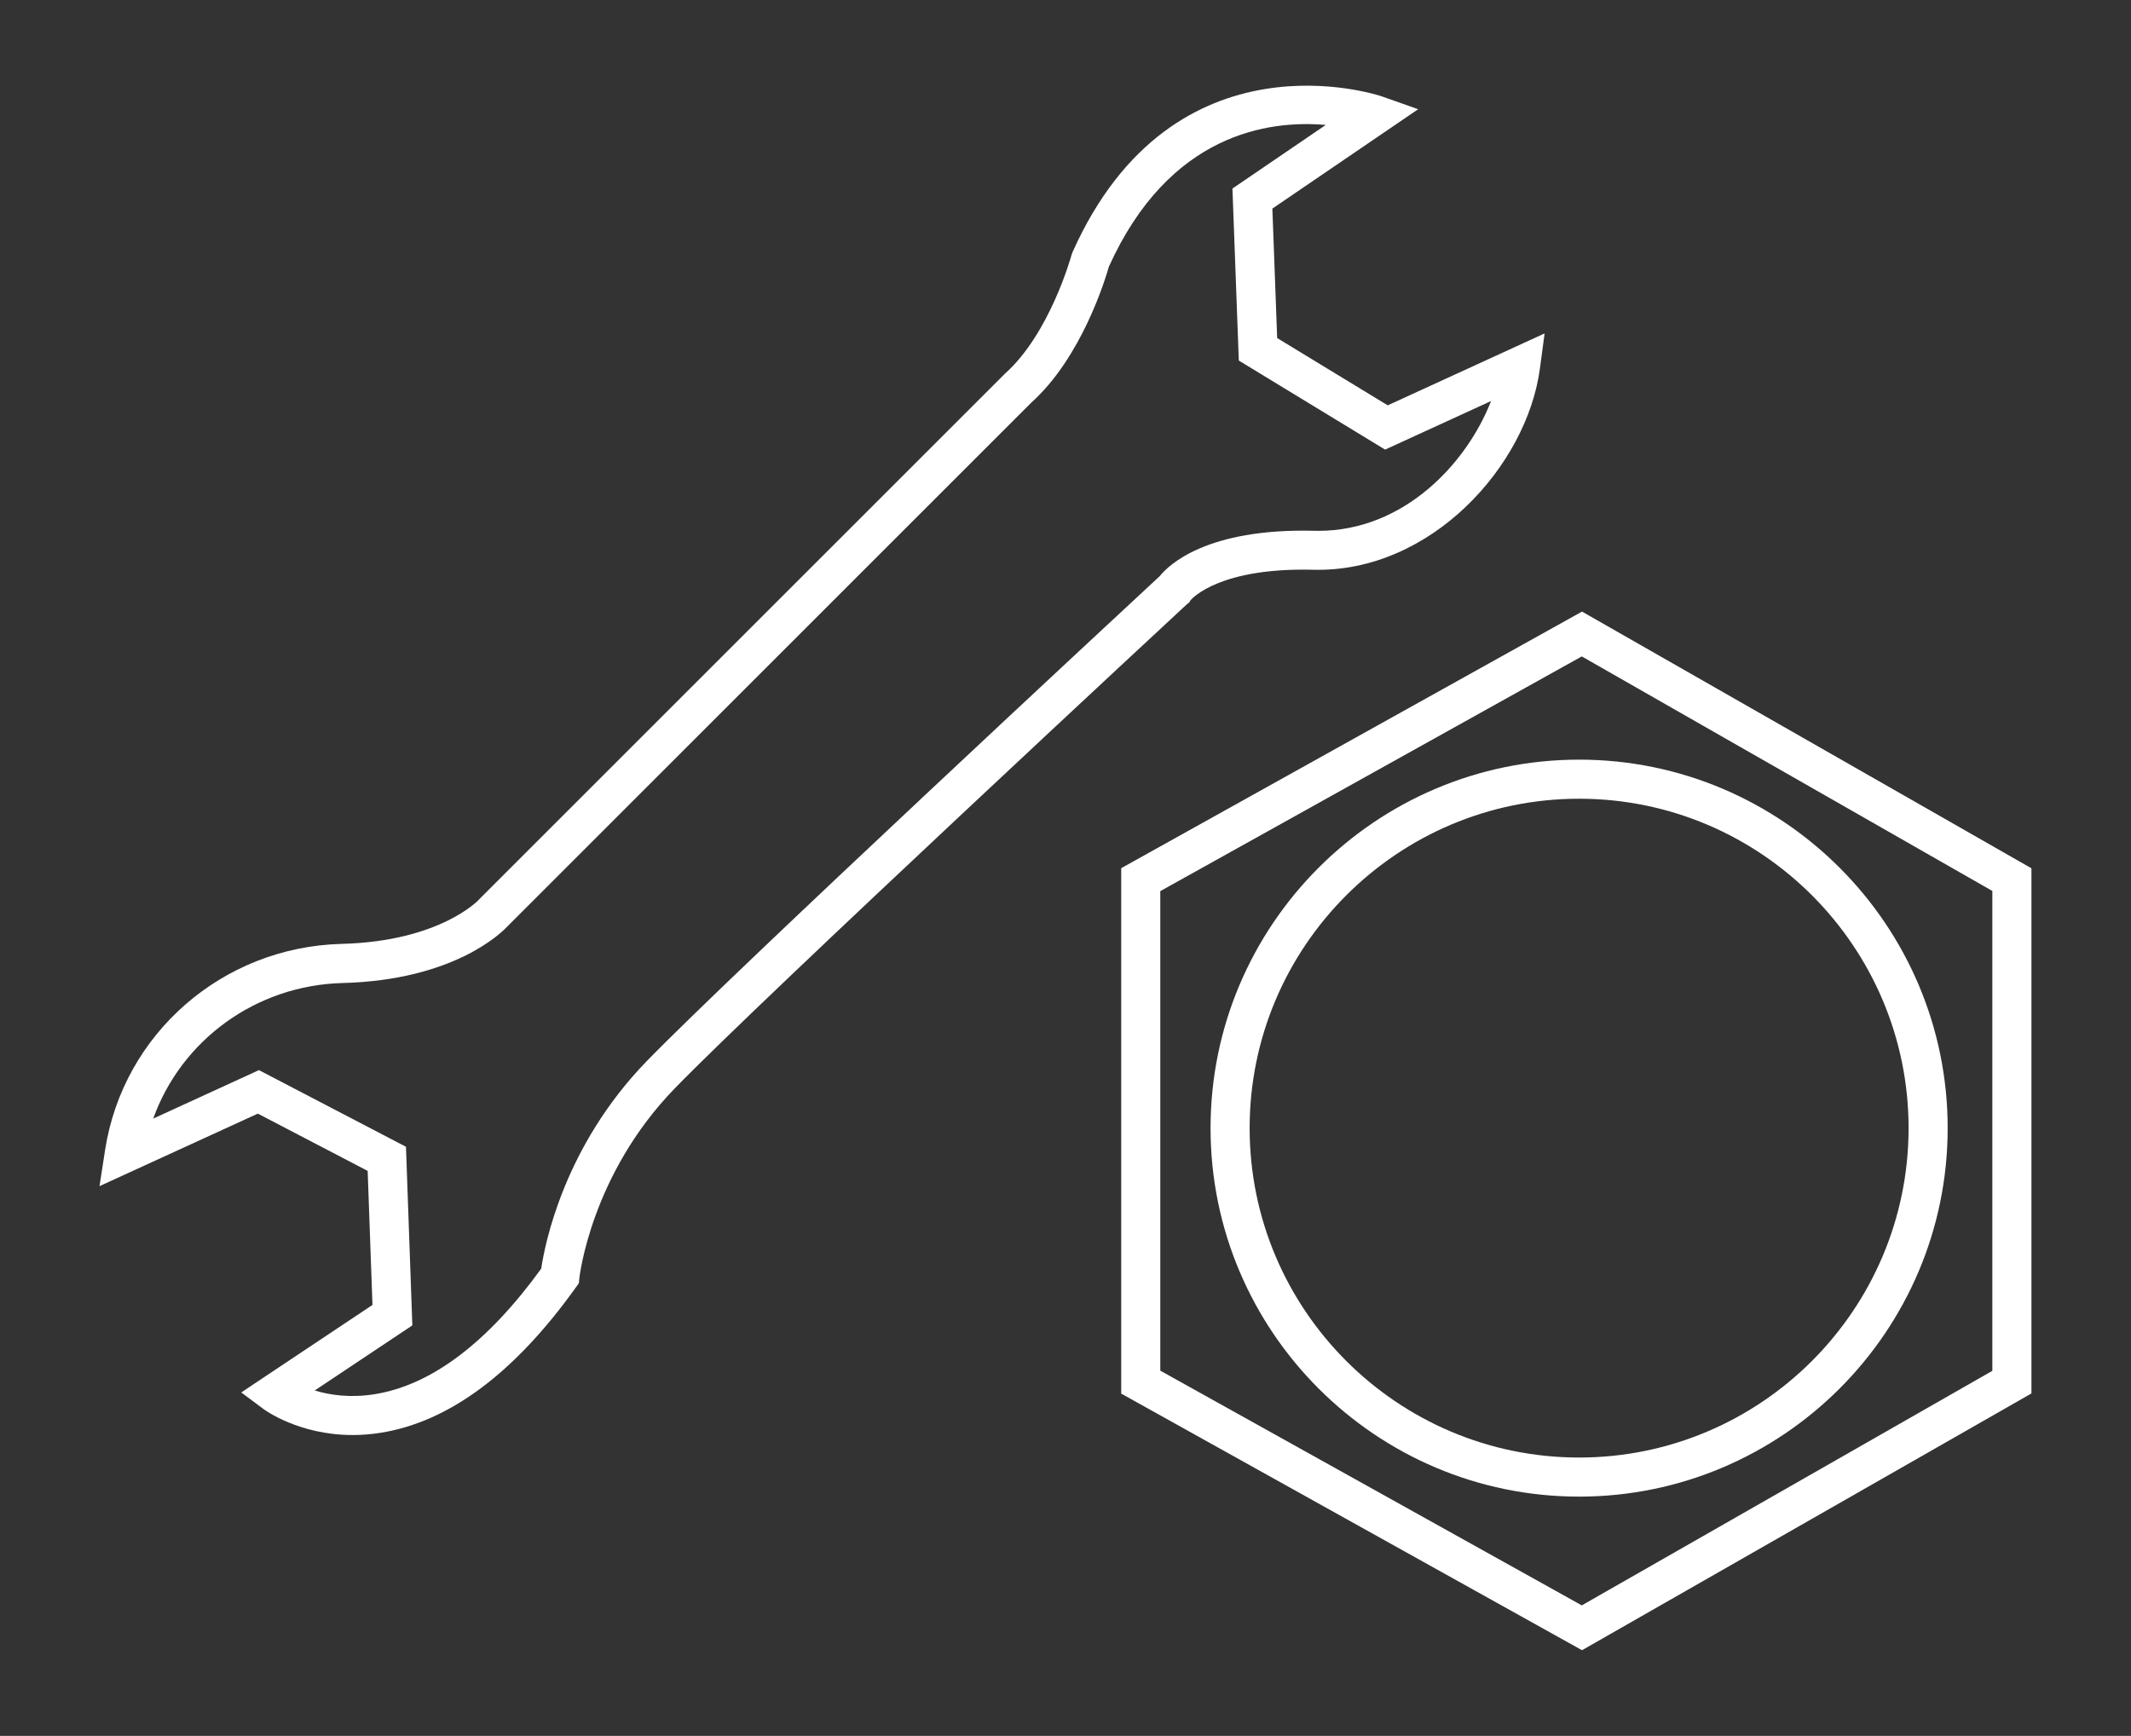 <?xml version="1.0" encoding="utf-8"?>
<!-- Generator: Adobe Illustrator 25.2.0, SVG Export Plug-In . SVG Version: 6.00 Build 0)  -->
<svg version="1.1" id="Layer_1" xmlns="http://www.w3.org/2000/svg" xmlns:xlink="http://www.w3.org/1999/xlink" x="0px" y="0px"
	 viewBox="0 0 381.61 310.92" style="enable-background:new 0 0 381.61 310.92;" xml:space="preserve">
<rect x="0" y="0" width="381.61" height="310.92" fill="#333333" stroke="none"/>
<style type="text/css">
	.st0{fill:#FFFFFF;}
</style>
<g>
	<path class="st0" d="M212.93,107.95l0.24-0.41c0.45-0.53,5.48-5.91,22.03-5.49c21,0.52,38.23-18.57,40.56-36.04l0.84-6.29
		L248.51,72.6l-19.8-12.05l-0.86-23.19l26.11-17.8l-6.52-2.3c-0.37-0.13-37.25-12.61-55.36,27.87l-0.19,0.52
		c-0.04,0.14-3.86,14.1-11.94,21.29L85.8,161.08l-0.15,0.16c-0.07,0.07-6.98,7.37-24.47,7.82c-21.34,0.55-39.16,16.09-42.37,36.97
		l-0.99,6.42l28.35-12.99l19.67,10.26l0.86,24.01l-23.5,15.67l3.98,2.97c0.29,0.22,6.39,4.66,15.98,4.66c1.56,0,3.2-0.12,4.93-0.39
		c12.27-1.92,24.05-10.68,35.03-26.05l0.54-0.75l0.09-0.92c0.02-0.18,2.05-18.47,17.03-33.92c15.75-16.25,91.11-86.17,91.87-86.87
		L212.93,107.95z M207.67,103.2c-5.39,5-76.3,70.83-91.91,86.92c-14.79,15.25-18.2,32.78-18.84,37.11
		c-9.62,13.26-19.62,20.81-29.73,22.47c-4.43,0.73-8.13,0.17-10.83-0.65l17.48-11.66L72.7,205.4l-26.33-13.73l-18.93,8.68
		c5.03-14.03,18.36-23.88,33.92-24.28c19.8-0.51,28.37-8.93,29.43-10.07l93.88-93.88c9.02-8.08,13.26-22.1,13.9-24.35
		c10.82-23.94,28.67-26.28,38.84-25.39l-16.71,11.39l1.14,30.81l26.2,15.95l18.97-8.7c-4.35,11.18-15.6,23.25-30.92,23.25
		c-0.24,0-0.49,0-0.73-0.01C215.97,94.58,209.21,101.28,207.67,103.2z"/>
	<path class="st0" d="M283.3,109.54l-82.52,45.96v94.11l82.52,45.96l80.48-45.99v-94.06L283.3,109.54z M356.78,245.53l-73.52,42.01
		l-75.48-42.04v-85.89l75.48-42.04l73.52,42.01V245.53z"/>
	<path class="st0" d="M216.78,202.06c0,36.39,29.61,66,66,66s66-29.61,66-66s-29.61-66-66-66S216.78,165.67,216.78,202.06z
		 M341.78,202.06c0,32.53-26.47,59-59,59s-59-26.47-59-59s26.47-59,59-59S341.78,169.53,341.78,202.06z"/>
</g>
</svg>
